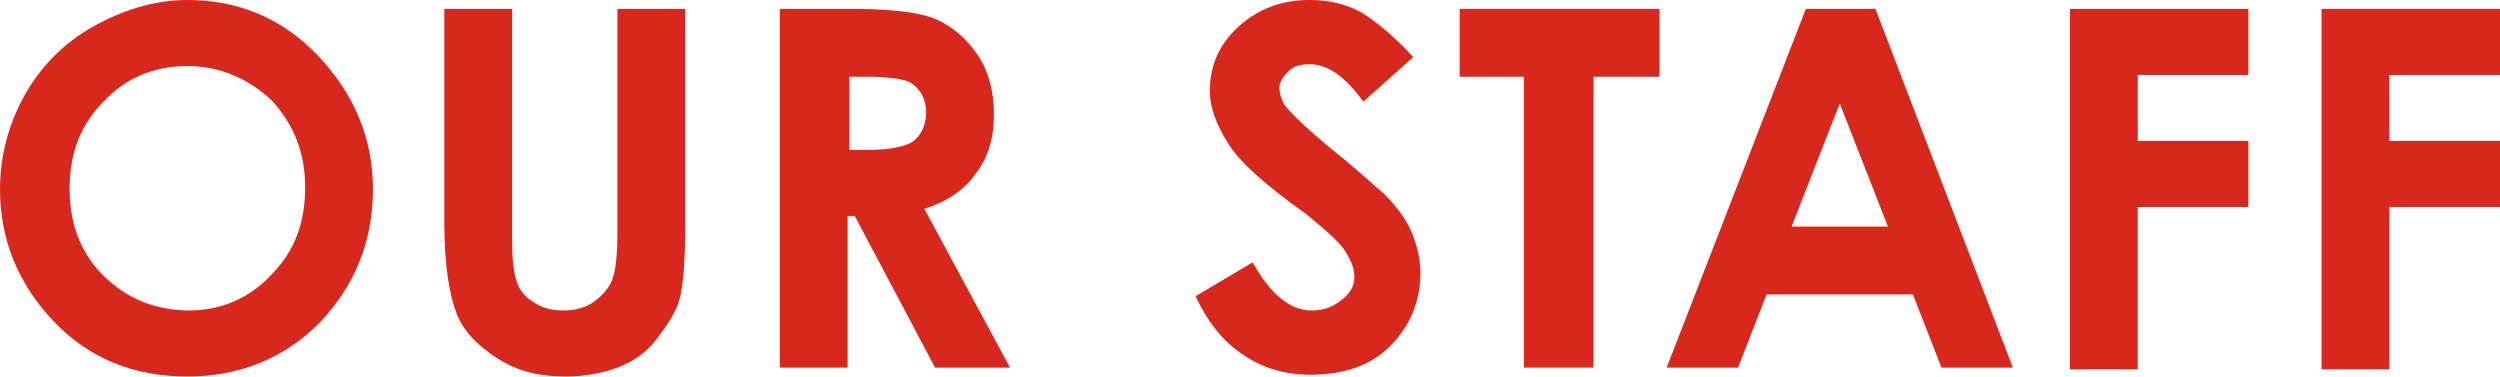 <?xml version="1.0" encoding="utf-8"?>
<!-- Generator: Adobe Illustrator 26.5.0, SVG Export Plug-In . SVG Version: 6.00 Build 0)  -->
<svg version="1.1" id="レイヤー_1" xmlns="http://www.w3.org/2000/svg" xmlns:xlink="http://www.w3.org/1999/xlink" x="0px"
	 y="0px" viewBox="0 0 140.1 21.1" style="enable-background:new 0 0 140.1 21.1;" xml:space="preserve">
<style type="text/css">
	.st0{fill:#D8271C;}
</style>
<g>
	<path class="st0" d="M10.5,0c2.8,0,5.3,1,7.3,3.1c2,2.1,3.1,4.6,3.1,7.5c0,2.9-1,5.4-3,7.5c-2,2-4.5,3-7.4,3c-3,0-5.5-1-7.5-3.1
		c-2-2.1-3-4.6-3-7.4c0-1.9,0.5-3.7,1.4-5.3c0.9-1.6,2.2-2.9,3.8-3.8S8.6,0,10.5,0z M10.5,3.7C8.6,3.7,7,4.4,5.8,5.7
		C4.5,7,3.9,8.6,3.9,10.6c0,2.2,0.8,4,2.4,5.3c1.2,1,2.7,1.5,4.3,1.5c1.8,0,3.4-0.7,4.6-2c1.3-1.3,1.9-2.9,1.9-4.9
		c0-1.9-0.6-3.5-1.9-4.9C13.9,4.4,12.3,3.7,10.5,3.7z"/>
	<path class="st0" d="M24.9,0.5h3.8v13c0,1.1,0.1,1.9,0.3,2.4c0.2,0.5,0.5,0.8,1,1.1c0.5,0.3,1,0.4,1.6,0.4c0.7,0,1.3-0.2,1.7-0.5
		s0.8-0.7,1-1.2c0.2-0.5,0.3-1.4,0.3-2.7V0.5h3.8v12c0,2-0.1,3.4-0.3,4.2s-0.7,1.5-1.3,2.3s-1.4,1.3-2.2,1.6s-1.8,0.5-2.9,0.5
		c-1.5,0-2.7-0.3-3.8-1s-1.9-1.5-2.3-2.5s-0.7-2.7-0.7-5.1V0.5z"/>
	<path class="st0" d="M43.7,0.5h4.1c2.2,0,3.8,0.2,4.7,0.6s1.7,1.1,2.3,2c0.6,0.9,0.9,2,0.9,3.3c0,1.3-0.3,2.4-1,3.3
		c-0.6,0.9-1.6,1.6-2.9,2l4.8,8.9h-4.2l-4.5-8.5h-0.4v8.5h-3.8V0.5z M47.5,8.4h1.2c1.2,0,2.1-0.2,2.5-0.5s0.7-0.9,0.7-1.6
		c0-0.4-0.1-0.8-0.3-1.1c-0.2-0.3-0.5-0.6-0.9-0.7c-0.4-0.1-1.1-0.2-2.1-0.2h-1V8.4z"/>
	<path class="st0" d="M79.2,3.2l-2.8,2.5c-1-1.4-2-2.1-3-2.1c-0.5,0-0.9,0.1-1.2,0.4c-0.3,0.3-0.5,0.6-0.5,0.9c0,0.3,0.1,0.7,0.3,1
		c0.3,0.4,1.2,1.3,2.8,2.6c1.5,1.2,2.3,2,2.7,2.3c0.8,0.8,1.3,1.5,1.6,2.2c0.3,0.7,0.5,1.5,0.5,2.3c0,1.6-0.6,3-1.7,4.1
		s-2.6,1.6-4.5,1.6c-1.4,0-2.7-0.4-3.7-1.1c-1.1-0.7-2-1.8-2.7-3.3l3.2-1.9c1,1.8,2.1,2.7,3.3,2.7c0.7,0,1.2-0.2,1.7-0.6
		s0.7-0.8,0.7-1.3c0-0.5-0.2-0.9-0.5-1.4s-1.1-1.2-2.2-2.1C70.8,10.3,69.4,9,68.8,8c-0.6-1-1-1.9-1-2.9c0-1.4,0.5-2.6,1.6-3.6
		S71.8,0,73.4,0c1,0,2,0.2,2.9,0.7C77.1,1.2,78.1,2,79.2,3.2z"/>
	<path class="st0" d="M81.9,0.5H93v3.8h-3.7v16.3h-3.9V4.3h-3.6V0.5z"/>
	<path class="st0" d="M101.2,0.5h3.9l7.7,20.1h-4l-1.6-4.1H99l-1.6,4.1h-4L101.2,0.5z M103.1,5.8l-2.7,6.9h5.4L103.1,5.8z"/>
	<path class="st0" d="M116,0.5h10v3.7h-6.2v3.7h6.2v3.7h-6.2v9.1H116V0.5z"/>
	<path class="st0" d="M130.1,0.5h10v3.7h-6.2v3.7h6.2v3.7h-6.2v9.1h-3.8V0.5z"/>
</g>
</svg>
